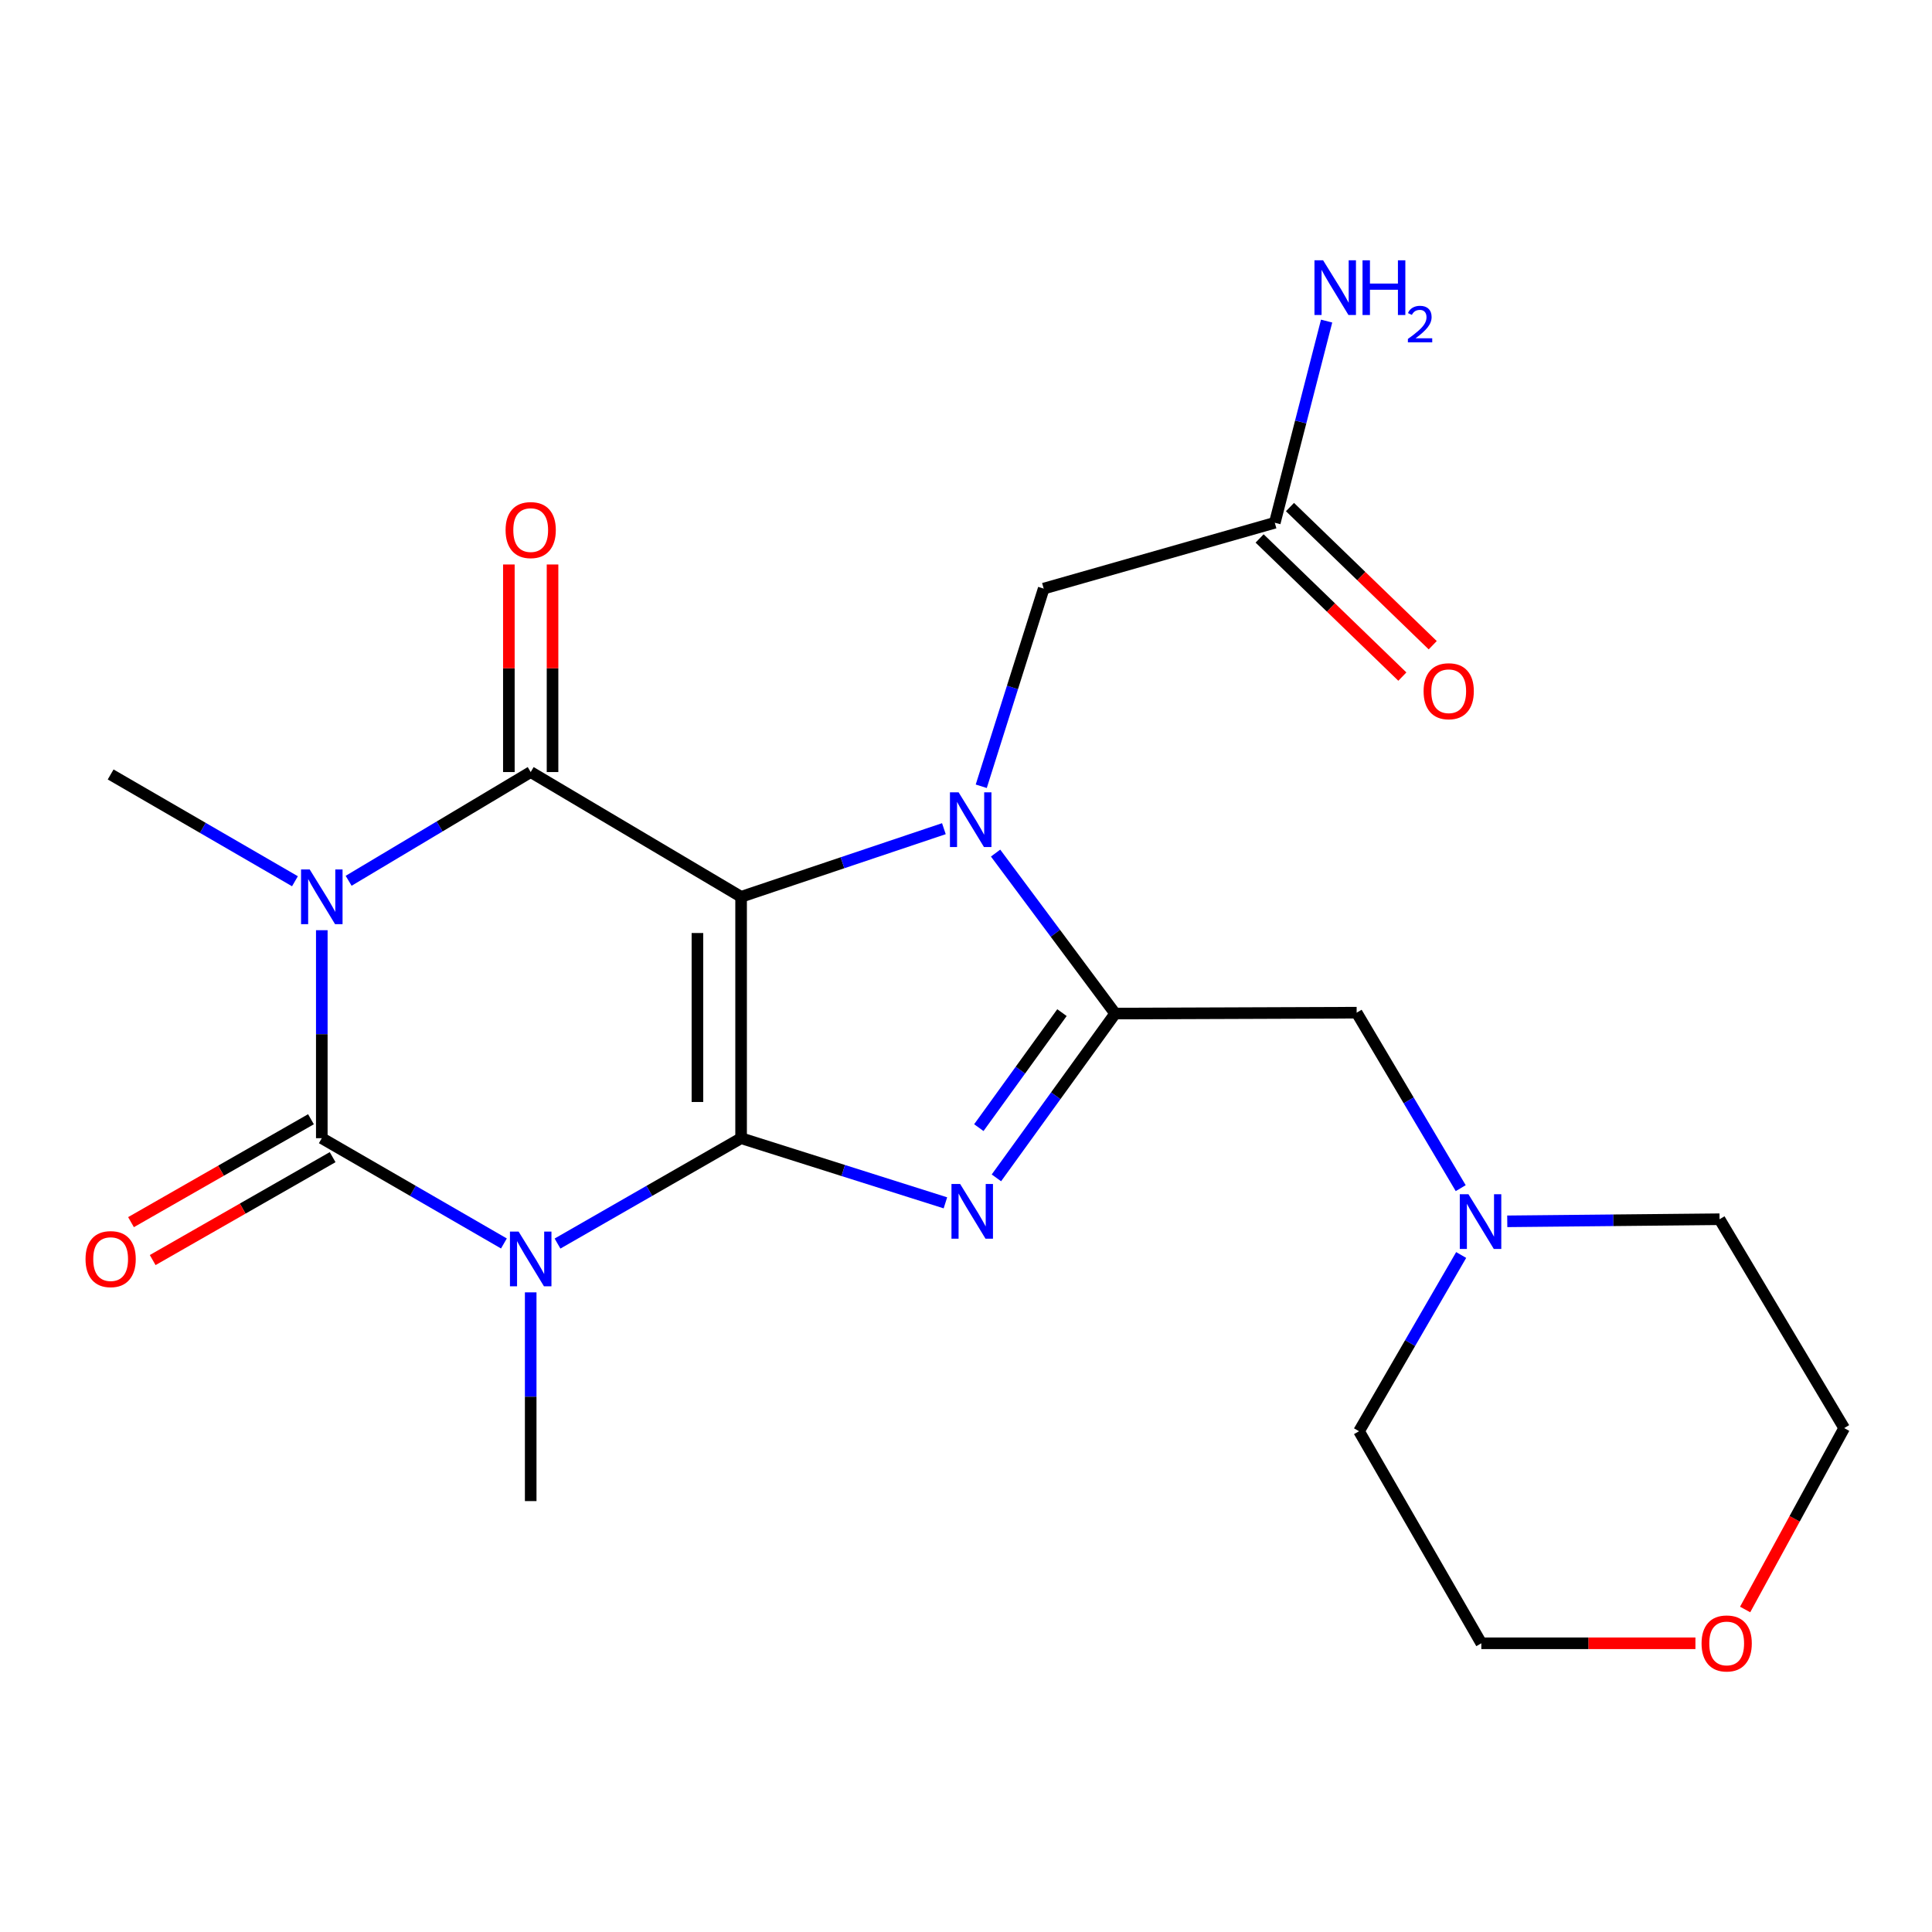 <?xml version='1.0' encoding='iso-8859-1'?>
<svg version='1.1' baseProfile='full'
              xmlns='http://www.w3.org/2000/svg'
                      xmlns:rdkit='http://www.rdkit.org/xml'
                      xmlns:xlink='http://www.w3.org/1999/xlink'
                  xml:space='preserve'
width='1000px' height='1000px' viewBox='0 0 1000 1000'>
<!-- END OF HEADER -->
<rect style='opacity:1.0;fill:#FFFFFF;stroke:none' width='1000' height='1000' x='0' y='0'> </rect>
<path class='bond-0' d='M 383.592,464.188 L 383.592,589.128' style='fill:none;fill-rule:evenodd;stroke:#000000;stroke-width:6px;stroke-linecap:butt;stroke-linejoin:miter;stroke-opacity:1' />
<path class='bond-0' d='M 360.988,482.929 L 360.988,570.387' style='fill:none;fill-rule:evenodd;stroke:#000000;stroke-width:6px;stroke-linecap:butt;stroke-linejoin:miter;stroke-opacity:1' />
<path class='bond-3' d='M 383.592,464.188 L 436.074,446.557' style='fill:none;fill-rule:evenodd;stroke:#000000;stroke-width:6px;stroke-linecap:butt;stroke-linejoin:miter;stroke-opacity:1' />
<path class='bond-3' d='M 436.074,446.557 L 488.555,428.927' style='fill:none;fill-rule:evenodd;stroke:#0000FF;stroke-width:6px;stroke-linecap:butt;stroke-linejoin:miter;stroke-opacity:1' />
<path class='bond-5' d='M 383.592,464.188 L 274.689,399.614' style='fill:none;fill-rule:evenodd;stroke:#000000;stroke-width:6px;stroke-linecap:butt;stroke-linejoin:miter;stroke-opacity:1' />
<path class='bond-1' d='M 383.592,589.128 L 336.08,616.396' style='fill:none;fill-rule:evenodd;stroke:#000000;stroke-width:6px;stroke-linecap:butt;stroke-linejoin:miter;stroke-opacity:1' />
<path class='bond-1' d='M 336.08,616.396 L 288.568,643.664' style='fill:none;fill-rule:evenodd;stroke:#0000FF;stroke-width:6px;stroke-linecap:butt;stroke-linejoin:miter;stroke-opacity:1' />
<path class='bond-6' d='M 383.592,589.128 L 436.468,605.858' style='fill:none;fill-rule:evenodd;stroke:#000000;stroke-width:6px;stroke-linecap:butt;stroke-linejoin:miter;stroke-opacity:1' />
<path class='bond-6' d='M 436.468,605.858 L 489.344,622.588' style='fill:none;fill-rule:evenodd;stroke:#0000FF;stroke-width:6px;stroke-linecap:butt;stroke-linejoin:miter;stroke-opacity:1' />
<path class='bond-15' d='M 274.689,668.923 L 274.689,722.941' style='fill:none;fill-rule:evenodd;stroke:#0000FF;stroke-width:6px;stroke-linecap:butt;stroke-linejoin:miter;stroke-opacity:1' />
<path class='bond-15' d='M 274.689,722.941 L 274.689,776.959' style='fill:none;fill-rule:evenodd;stroke:#000000;stroke-width:6px;stroke-linecap:butt;stroke-linejoin:miter;stroke-opacity:1' />
<path class='bond-24' d='M 260.827,643.617 L 213.695,616.373' style='fill:none;fill-rule:evenodd;stroke:#0000FF;stroke-width:6px;stroke-linecap:butt;stroke-linejoin:miter;stroke-opacity:1' />
<path class='bond-24' d='M 213.695,616.373 L 166.564,589.128' style='fill:none;fill-rule:evenodd;stroke:#000000;stroke-width:6px;stroke-linecap:butt;stroke-linejoin:miter;stroke-opacity:1' />
<path class='bond-2' d='M 180.452,455.894 L 227.57,427.754' style='fill:none;fill-rule:evenodd;stroke:#0000FF;stroke-width:6px;stroke-linecap:butt;stroke-linejoin:miter;stroke-opacity:1' />
<path class='bond-2' d='M 227.57,427.754 L 274.689,399.614' style='fill:none;fill-rule:evenodd;stroke:#000000;stroke-width:6px;stroke-linecap:butt;stroke-linejoin:miter;stroke-opacity:1' />
<path class='bond-4' d='M 166.564,481.471 L 166.564,535.3' style='fill:none;fill-rule:evenodd;stroke:#0000FF;stroke-width:6px;stroke-linecap:butt;stroke-linejoin:miter;stroke-opacity:1' />
<path class='bond-4' d='M 166.564,535.3 L 166.564,589.128' style='fill:none;fill-rule:evenodd;stroke:#000000;stroke-width:6px;stroke-linecap:butt;stroke-linejoin:miter;stroke-opacity:1' />
<path class='bond-16' d='M 152.666,456.135 L 104.968,428.496' style='fill:none;fill-rule:evenodd;stroke:#0000FF;stroke-width:6px;stroke-linecap:butt;stroke-linejoin:miter;stroke-opacity:1' />
<path class='bond-16' d='M 104.968,428.496 L 57.271,400.858' style='fill:none;fill-rule:evenodd;stroke:#000000;stroke-width:6px;stroke-linecap:butt;stroke-linejoin:miter;stroke-opacity:1' />
<path class='bond-7' d='M 515.313,441.555 L 546.263,483.086' style='fill:none;fill-rule:evenodd;stroke:#0000FF;stroke-width:6px;stroke-linecap:butt;stroke-linejoin:miter;stroke-opacity:1' />
<path class='bond-7' d='M 546.263,483.086 L 577.213,524.617' style='fill:none;fill-rule:evenodd;stroke:#000000;stroke-width:6px;stroke-linecap:butt;stroke-linejoin:miter;stroke-opacity:1' />
<path class='bond-8' d='M 507.894,406.97 L 524.055,355.816' style='fill:none;fill-rule:evenodd;stroke:#0000FF;stroke-width:6px;stroke-linecap:butt;stroke-linejoin:miter;stroke-opacity:1' />
<path class='bond-8' d='M 524.055,355.816 L 540.217,304.663' style='fill:none;fill-rule:evenodd;stroke:#000000;stroke-width:6px;stroke-linecap:butt;stroke-linejoin:miter;stroke-opacity:1' />
<path class='bond-11' d='M 160.953,579.317 L 114.38,605.951' style='fill:none;fill-rule:evenodd;stroke:#000000;stroke-width:6px;stroke-linecap:butt;stroke-linejoin:miter;stroke-opacity:1' />
<path class='bond-11' d='M 114.38,605.951 L 67.808,632.584' style='fill:none;fill-rule:evenodd;stroke:#FF0000;stroke-width:6px;stroke-linecap:butt;stroke-linejoin:miter;stroke-opacity:1' />
<path class='bond-11' d='M 172.174,598.94 L 125.602,625.573' style='fill:none;fill-rule:evenodd;stroke:#000000;stroke-width:6px;stroke-linecap:butt;stroke-linejoin:miter;stroke-opacity:1' />
<path class='bond-11' d='M 125.602,625.573 L 79.029,652.207' style='fill:none;fill-rule:evenodd;stroke:#FF0000;stroke-width:6px;stroke-linecap:butt;stroke-linejoin:miter;stroke-opacity:1' />
<path class='bond-12' d='M 285.991,399.614 L 285.991,345.896' style='fill:none;fill-rule:evenodd;stroke:#000000;stroke-width:6px;stroke-linecap:butt;stroke-linejoin:miter;stroke-opacity:1' />
<path class='bond-12' d='M 285.991,345.896 L 285.991,292.178' style='fill:none;fill-rule:evenodd;stroke:#FF0000;stroke-width:6px;stroke-linecap:butt;stroke-linejoin:miter;stroke-opacity:1' />
<path class='bond-12' d='M 263.386,399.614 L 263.386,345.896' style='fill:none;fill-rule:evenodd;stroke:#000000;stroke-width:6px;stroke-linecap:butt;stroke-linejoin:miter;stroke-opacity:1' />
<path class='bond-12' d='M 263.386,345.896 L 263.386,292.178' style='fill:none;fill-rule:evenodd;stroke:#FF0000;stroke-width:6px;stroke-linecap:butt;stroke-linejoin:miter;stroke-opacity:1' />
<path class='bond-23' d='M 515.739,609.661 L 546.476,567.139' style='fill:none;fill-rule:evenodd;stroke:#0000FF;stroke-width:6px;stroke-linecap:butt;stroke-linejoin:miter;stroke-opacity:1' />
<path class='bond-23' d='M 546.476,567.139 L 577.213,524.617' style='fill:none;fill-rule:evenodd;stroke:#000000;stroke-width:6px;stroke-linecap:butt;stroke-linejoin:miter;stroke-opacity:1' />
<path class='bond-23' d='M 506.64,583.662 L 528.156,553.897' style='fill:none;fill-rule:evenodd;stroke:#0000FF;stroke-width:6px;stroke-linecap:butt;stroke-linejoin:miter;stroke-opacity:1' />
<path class='bond-23' d='M 528.156,553.897 L 549.672,524.132' style='fill:none;fill-rule:evenodd;stroke:#000000;stroke-width:6px;stroke-linecap:butt;stroke-linejoin:miter;stroke-opacity:1' />
<path class='bond-9' d='M 577.213,524.617 L 702.203,524.165' style='fill:none;fill-rule:evenodd;stroke:#000000;stroke-width:6px;stroke-linecap:butt;stroke-linejoin:miter;stroke-opacity:1' />
<path class='bond-13' d='M 540.217,304.663 L 659.832,270.58' style='fill:none;fill-rule:evenodd;stroke:#000000;stroke-width:6px;stroke-linecap:butt;stroke-linejoin:miter;stroke-opacity:1' />
<path class='bond-10' d='M 702.203,524.165 L 729.134,569.577' style='fill:none;fill-rule:evenodd;stroke:#000000;stroke-width:6px;stroke-linecap:butt;stroke-linejoin:miter;stroke-opacity:1' />
<path class='bond-10' d='M 729.134,569.577 L 756.064,614.988' style='fill:none;fill-rule:evenodd;stroke:#0000FF;stroke-width:6px;stroke-linecap:butt;stroke-linejoin:miter;stroke-opacity:1' />
<path class='bond-19' d='M 756.301,649.586 L 729.868,695.195' style='fill:none;fill-rule:evenodd;stroke:#0000FF;stroke-width:6px;stroke-linecap:butt;stroke-linejoin:miter;stroke-opacity:1' />
<path class='bond-19' d='M 729.868,695.195 L 703.434,740.805' style='fill:none;fill-rule:evenodd;stroke:#000000;stroke-width:6px;stroke-linecap:butt;stroke-linejoin:miter;stroke-opacity:1' />
<path class='bond-20' d='M 780.158,632.154 L 835.096,631.613' style='fill:none;fill-rule:evenodd;stroke:#0000FF;stroke-width:6px;stroke-linecap:butt;stroke-linejoin:miter;stroke-opacity:1' />
<path class='bond-20' d='M 835.096,631.613 L 890.035,631.072' style='fill:none;fill-rule:evenodd;stroke:#000000;stroke-width:6px;stroke-linecap:butt;stroke-linejoin:miter;stroke-opacity:1' />
<path class='bond-14' d='M 651.972,278.702 L 688.915,314.454' style='fill:none;fill-rule:evenodd;stroke:#000000;stroke-width:6px;stroke-linecap:butt;stroke-linejoin:miter;stroke-opacity:1' />
<path class='bond-14' d='M 688.915,314.454 L 725.857,350.205' style='fill:none;fill-rule:evenodd;stroke:#FF0000;stroke-width:6px;stroke-linecap:butt;stroke-linejoin:miter;stroke-opacity:1' />
<path class='bond-14' d='M 667.692,262.458 L 704.635,298.21' style='fill:none;fill-rule:evenodd;stroke:#000000;stroke-width:6px;stroke-linecap:butt;stroke-linejoin:miter;stroke-opacity:1' />
<path class='bond-14' d='M 704.635,298.21 L 741.577,333.962' style='fill:none;fill-rule:evenodd;stroke:#FF0000;stroke-width:6px;stroke-linecap:butt;stroke-linejoin:miter;stroke-opacity:1' />
<path class='bond-18' d='M 659.832,270.58 L 673.244,218.387' style='fill:none;fill-rule:evenodd;stroke:#000000;stroke-width:6px;stroke-linecap:butt;stroke-linejoin:miter;stroke-opacity:1' />
<path class='bond-18' d='M 673.244,218.387 L 686.656,166.193' style='fill:none;fill-rule:evenodd;stroke:#0000FF;stroke-width:6px;stroke-linecap:butt;stroke-linejoin:miter;stroke-opacity:1' />
<path class='bond-17' d='M 903.279,833.07 L 928.912,786.127' style='fill:none;fill-rule:evenodd;stroke:#FF0000;stroke-width:6px;stroke-linecap:butt;stroke-linejoin:miter;stroke-opacity:1' />
<path class='bond-17' d='M 928.912,786.127 L 954.545,739.185' style='fill:none;fill-rule:evenodd;stroke:#000000;stroke-width:6px;stroke-linecap:butt;stroke-linejoin:miter;stroke-opacity:1' />
<path class='bond-25' d='M 877.552,850.562 L 822.139,850.562' style='fill:none;fill-rule:evenodd;stroke:#FF0000;stroke-width:6px;stroke-linecap:butt;stroke-linejoin:miter;stroke-opacity:1' />
<path class='bond-25' d='M 822.139,850.562 L 766.727,850.562' style='fill:none;fill-rule:evenodd;stroke:#000000;stroke-width:6px;stroke-linecap:butt;stroke-linejoin:miter;stroke-opacity:1' />
<path class='bond-21' d='M 703.434,740.805 L 766.727,850.562' style='fill:none;fill-rule:evenodd;stroke:#000000;stroke-width:6px;stroke-linecap:butt;stroke-linejoin:miter;stroke-opacity:1' />
<path class='bond-22' d='M 890.035,631.072 L 954.545,739.185' style='fill:none;fill-rule:evenodd;stroke:#000000;stroke-width:6px;stroke-linecap:butt;stroke-linejoin:miter;stroke-opacity:1' />
<path  class='atom-2' d='M 268.429 637.47
L 277.709 652.47
Q 278.629 653.95, 280.109 656.63
Q 281.589 659.31, 281.669 659.47
L 281.669 637.47
L 285.429 637.47
L 285.429 665.79
L 281.549 665.79
L 271.589 649.39
Q 270.429 647.47, 269.189 645.27
Q 267.989 643.07, 267.629 642.39
L 267.629 665.79
L 263.949 665.79
L 263.949 637.47
L 268.429 637.47
' fill='#0000FF'/>
<path  class='atom-3' d='M 160.304 450.028
L 169.584 465.028
Q 170.504 466.508, 171.984 469.188
Q 173.464 471.868, 173.544 472.028
L 173.544 450.028
L 177.304 450.028
L 177.304 478.348
L 173.424 478.348
L 163.464 461.948
Q 162.304 460.028, 161.064 457.828
Q 159.864 455.628, 159.504 454.948
L 159.504 478.348
L 155.824 478.348
L 155.824 450.028
L 160.304 450.028
' fill='#0000FF'/>
<path  class='atom-4' d='M 496.17 410.106
L 505.45 425.106
Q 506.37 426.586, 507.85 429.266
Q 509.33 431.946, 509.41 432.106
L 509.41 410.106
L 513.17 410.106
L 513.17 438.426
L 509.29 438.426
L 499.33 422.026
Q 498.17 420.106, 496.93 417.906
Q 495.73 415.706, 495.37 415.026
L 495.37 438.426
L 491.69 438.426
L 491.69 410.106
L 496.17 410.106
' fill='#0000FF'/>
<path  class='atom-7' d='M 496.961 612.818
L 506.241 627.818
Q 507.161 629.298, 508.641 631.978
Q 510.121 634.658, 510.201 634.818
L 510.201 612.818
L 513.961 612.818
L 513.961 641.138
L 510.081 641.138
L 500.121 624.738
Q 498.961 622.818, 497.721 620.618
Q 496.521 618.418, 496.161 617.738
L 496.161 641.138
L 492.481 641.138
L 492.481 612.818
L 496.961 612.818
' fill='#0000FF'/>
<path  class='atom-11' d='M 760.065 618.13
L 769.345 633.13
Q 770.265 634.61, 771.745 637.29
Q 773.225 639.97, 773.305 640.13
L 773.305 618.13
L 777.065 618.13
L 777.065 646.45
L 773.185 646.45
L 763.225 630.05
Q 762.065 628.13, 760.825 625.93
Q 759.625 623.73, 759.265 623.05
L 759.265 646.45
L 755.585 646.45
L 755.585 618.13
L 760.065 618.13
' fill='#0000FF'/>
<path  class='atom-12' d='M 44.271 651.71
Q 44.271 644.91, 47.631 641.11
Q 50.991 637.31, 57.271 637.31
Q 63.551 637.31, 66.911 641.11
Q 70.271 644.91, 70.271 651.71
Q 70.271 658.59, 66.871 662.51
Q 63.471 666.39, 57.271 666.39
Q 51.031 666.39, 47.631 662.51
Q 44.271 658.63, 44.271 651.71
M 57.271 663.19
Q 61.591 663.19, 63.911 660.31
Q 66.271 657.39, 66.271 651.71
Q 66.271 646.15, 63.911 643.35
Q 61.591 640.51, 57.271 640.51
Q 52.951 640.51, 50.591 643.31
Q 48.271 646.11, 48.271 651.71
Q 48.271 657.43, 50.591 660.31
Q 52.951 663.19, 57.271 663.19
' fill='#FF0000'/>
<path  class='atom-13' d='M 261.689 274.365
Q 261.689 267.565, 265.049 263.765
Q 268.409 259.965, 274.689 259.965
Q 280.969 259.965, 284.329 263.765
Q 287.689 267.565, 287.689 274.365
Q 287.689 281.245, 284.289 285.165
Q 280.889 289.045, 274.689 289.045
Q 268.449 289.045, 265.049 285.165
Q 261.689 281.285, 261.689 274.365
M 274.689 285.845
Q 279.009 285.845, 281.329 282.965
Q 283.689 280.045, 283.689 274.365
Q 283.689 268.805, 281.329 266.005
Q 279.009 263.165, 274.689 263.165
Q 270.369 263.165, 268.009 265.965
Q 265.689 268.765, 265.689 274.365
Q 265.689 280.085, 268.009 282.965
Q 270.369 285.845, 274.689 285.845
' fill='#FF0000'/>
<path  class='atom-15' d='M 736.849 357.775
Q 736.849 350.975, 740.209 347.175
Q 743.569 343.375, 749.849 343.375
Q 756.129 343.375, 759.489 347.175
Q 762.849 350.975, 762.849 357.775
Q 762.849 364.655, 759.449 368.575
Q 756.049 372.455, 749.849 372.455
Q 743.609 372.455, 740.209 368.575
Q 736.849 364.695, 736.849 357.775
M 749.849 369.255
Q 754.169 369.255, 756.489 366.375
Q 758.849 363.455, 758.849 357.775
Q 758.849 352.215, 756.489 349.415
Q 754.169 346.575, 749.849 346.575
Q 745.529 346.575, 743.169 349.375
Q 740.849 352.175, 740.849 357.775
Q 740.849 363.495, 743.169 366.375
Q 745.529 369.255, 749.849 369.255
' fill='#FF0000'/>
<path  class='atom-18' d='M 880.727 850.642
Q 880.727 843.842, 884.087 840.042
Q 887.447 836.242, 893.727 836.242
Q 900.007 836.242, 903.367 840.042
Q 906.727 843.842, 906.727 850.642
Q 906.727 857.522, 903.327 861.442
Q 899.927 865.322, 893.727 865.322
Q 887.487 865.322, 884.087 861.442
Q 880.727 857.562, 880.727 850.642
M 893.727 862.122
Q 898.047 862.122, 900.367 859.242
Q 902.727 856.322, 902.727 850.642
Q 902.727 845.082, 900.367 842.282
Q 898.047 839.442, 893.727 839.442
Q 889.407 839.442, 887.047 842.242
Q 884.727 845.042, 884.727 850.642
Q 884.727 856.362, 887.047 859.242
Q 889.407 862.122, 893.727 862.122
' fill='#FF0000'/>
<path  class='atom-19' d='M 684.842 134.732
L 694.122 149.732
Q 695.042 151.212, 696.522 153.892
Q 698.002 156.572, 698.082 156.732
L 698.082 134.732
L 701.842 134.732
L 701.842 163.052
L 697.962 163.052
L 688.002 146.652
Q 686.842 144.732, 685.602 142.532
Q 684.402 140.332, 684.042 139.652
L 684.042 163.052
L 680.362 163.052
L 680.362 134.732
L 684.842 134.732
' fill='#0000FF'/>
<path  class='atom-19' d='M 705.242 134.732
L 709.082 134.732
L 709.082 146.772
L 723.562 146.772
L 723.562 134.732
L 727.402 134.732
L 727.402 163.052
L 723.562 163.052
L 723.562 149.972
L 709.082 149.972
L 709.082 163.052
L 705.242 163.052
L 705.242 134.732
' fill='#0000FF'/>
<path  class='atom-19' d='M 728.775 162.059
Q 729.461 160.29, 731.098 159.313
Q 732.735 158.31, 735.005 158.31
Q 737.83 158.31, 739.414 159.841
Q 740.998 161.372, 740.998 164.091
Q 740.998 166.863, 738.939 169.451
Q 736.906 172.038, 732.682 175.1
L 741.315 175.1
L 741.315 177.212
L 728.722 177.212
L 728.722 175.443
Q 732.207 172.962, 734.266 171.114
Q 736.352 169.266, 737.355 167.603
Q 738.358 165.939, 738.358 164.223
Q 738.358 162.428, 737.46 161.425
Q 736.563 160.422, 735.005 160.422
Q 733.5 160.422, 732.497 161.029
Q 731.494 161.636, 730.781 162.983
L 728.775 162.059
' fill='#0000FF'/>
</svg>
